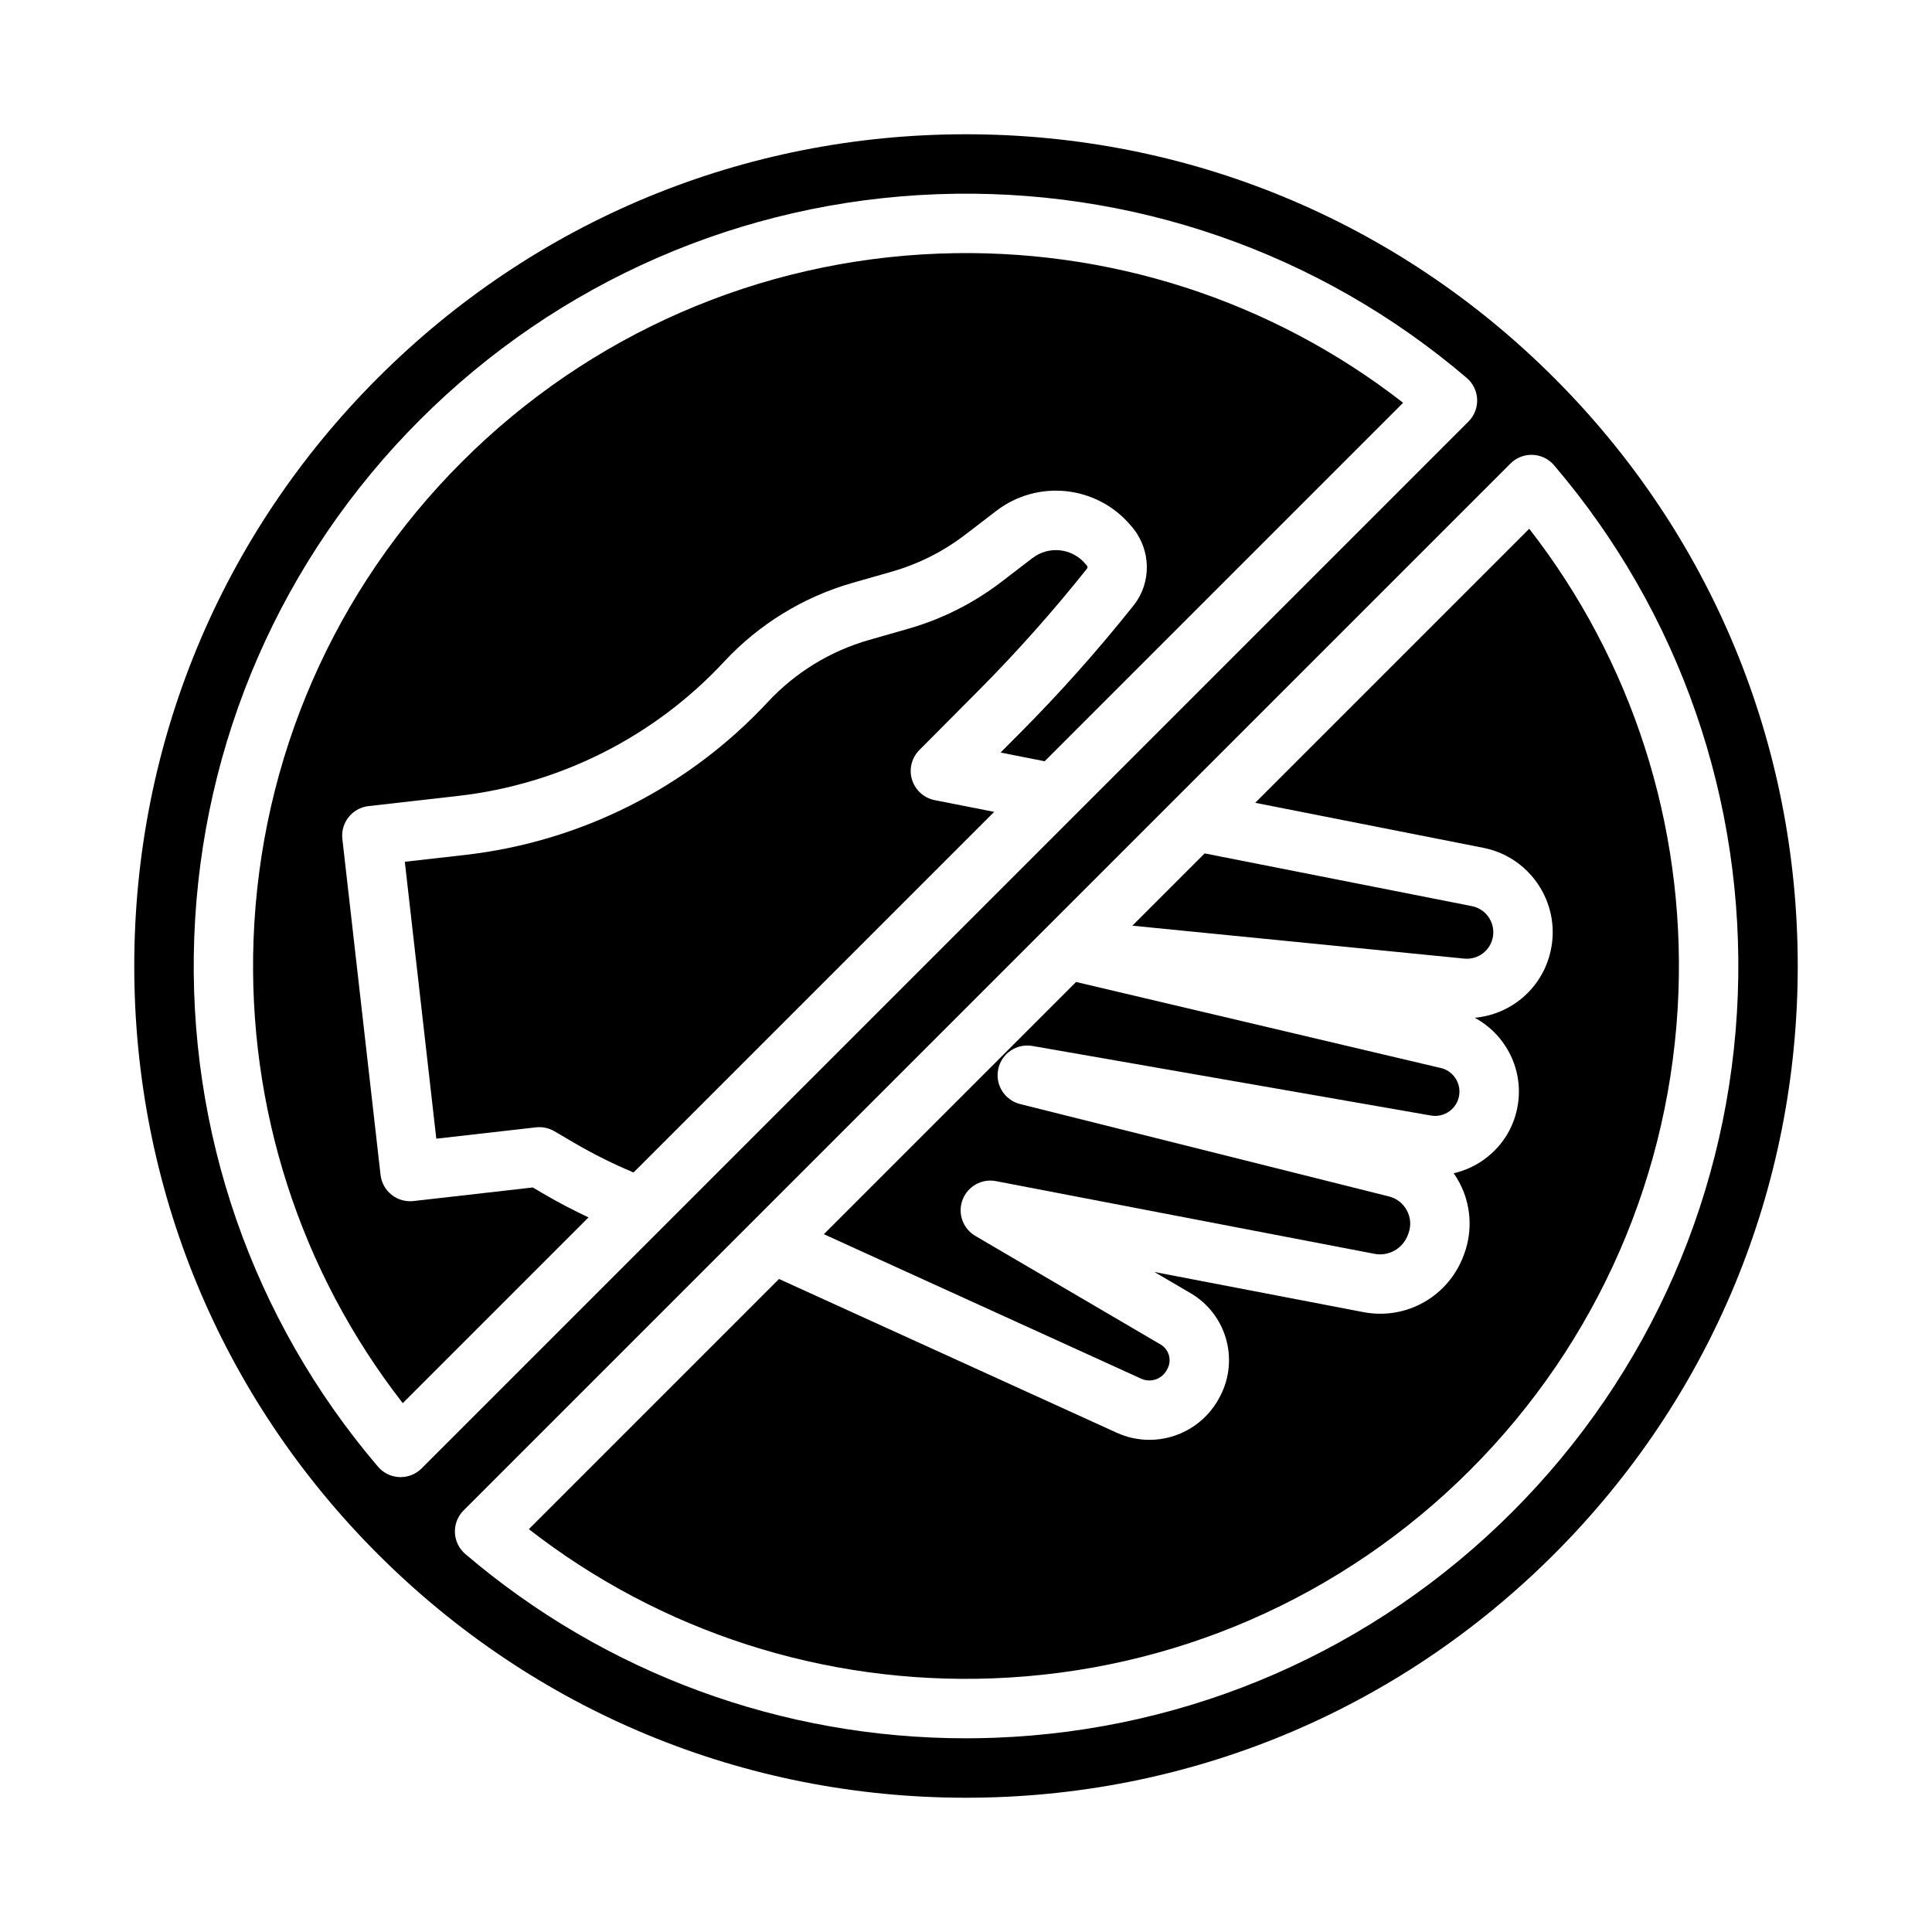 <?xml version="1.0" encoding="UTF-8"?>
<!-- Uploaded to: SVG Find, www.svgrepo.com, Generator: SVG Find Mixer Tools -->
<svg fill="#000000" width="800px" height="800px" version="1.1" viewBox="144 144 512 512" xmlns="http://www.w3.org/2000/svg">
 <g>
  <path d="m392.92 211.2c-47.762 1.777-92.695 21.383-126.52 55.203s-53.426 78.75-55.203 126.52c-1.66 44.648 12.332 87.973 39.539 122.93l49.223-49.227c-4.027-1.898-7.988-3.961-11.816-6.203l-2.949-1.73-31.633 3.598c-2.074 0.234-4.156-0.363-5.793-1.664-1.633-1.301-2.684-3.195-2.918-5.269l-10.121-89.023c-0.492-4.32 2.613-8.219 6.934-8.711l23.777-2.703c26.961-3.066 51.984-15.699 70.461-35.574 9.242-9.941 21.02-17.164 34.07-20.895l10.324-2.949c7.109-2.031 13.688-5.344 19.555-9.844l8.156-6.254c11.023-8.453 26.688-6.762 35.652 3.852l0.371 0.441c5.043 5.965 5.207 14.688 0.391 20.73l-0.258 0.324c-9.266 11.637-19.301 22.906-29.816 33.469l-5.188 5.215 11.684 2.305 95-95c-34.961-27.207-78.277-41.199-122.93-39.539z"/>
  <path d="m385.69 350.62c-0.848-2.777-0.098-5.793 1.949-7.852l15.559-15.641c10.105-10.156 19.754-20.988 28.68-32.199l0.184-0.227c0.301-0.379 0.039-0.734-0.047-0.836l-0.371-0.441c-3.535-4.184-9.703-4.848-14.047-1.52l-8.156 6.254c-7.445 5.711-15.793 9.91-24.809 12.488l-10.32 2.949c-10.289 2.941-19.578 8.637-26.863 16.477-21.035 22.625-49.52 37.008-80.211 40.496l-15.957 1.812 8.344 73.383 26.418-3.004c1.691-0.191 3.402 0.172 4.871 1.031l5.215 3.059c5.059 2.965 10.359 5.598 15.77 7.871l95.566-95.566-15.758-3.109c-2.848-0.562-5.156-2.644-6.004-5.422z"/>
  <path d="m539.68 391.96c0.484-3.672-1.977-7.109-5.609-7.824l-70.832-13.977-19.156 19.156 87.934 8.723c3.793 0.375 7.164-2.293 7.668-6.074z"/>
  <path d="m476.64 356.75 60.477 11.934c11.766 2.32 19.746 13.453 18.172 25.34-1.43 10.781-10.051 18.766-20.48 19.695 7.938 4.254 12.762 13.102 11.52 22.465-0.801 6.047-3.949 11.363-8.867 14.969-2.504 1.84-5.293 3.106-8.223 3.769 0.559 0.789 1.066 1.621 1.527 2.484 3.074 5.797 3.543 12.656 1.293 18.816l-0.133 0.359c-4.008 10.965-15.211 17.336-26.633 15.141-13.555-2.606-35.461-6.812-55.352-10.629l9.59 5.621c9.414 5.516 12.879 17.441 7.894 27.145l-0.141 0.277c-3.723 7.242-11.051 11.438-18.684 11.438-2.906 0-5.856-0.609-8.668-1.891-21.934-9.988-69.688-31.73-89.484-40.742l-66.301 66.301c34.961 27.207 78.285 41.203 122.93 39.539 47.766-1.777 92.695-21.383 126.52-55.203 33.82-33.82 53.426-78.75 55.203-126.52 1.66-44.648-12.332-87.973-39.539-122.93z"/>
  <path d="m453.28 506.95 0.141-0.277c1.172-2.277 0.355-5.074-1.852-6.367l-49.098-28.777c-3.309-1.938-4.738-5.977-3.387-9.562 1.352-3.586 5.086-5.684 8.852-4.957 0 0 70.457 13.523 100.32 19.266 3.797 0.734 7.531-1.41 8.875-5.086l0.133-0.359c0.73-2 0.586-4.144-0.418-6.031-1-1.887-2.691-3.211-4.762-3.731l-97.75-24.488c-4.109-1.027-6.668-5.125-5.789-9.27 0.879-4.144 4.879-6.848 9.055-6.121l105.62 18.438c1.742 0.301 3.488-0.105 4.918-1.152 1.426-1.047 2.34-2.59 2.574-4.344 0.449-3.379-1.824-6.527-5.168-7.168-0.109-0.02-0.215-0.043-0.324-0.07l-96.055-22.66-66.84 66.84c22.043 10.035 63.977 29.125 84.121 38.301 2.539 1.152 5.535 0.094 6.824-2.418z"/>
  <path d="m555.86 244.14c-41.633-41.633-96.984-64.559-155.86-64.559s-114.23 22.926-155.86 64.559c-41.629 41.629-64.559 96.98-64.559 155.86 0 58.875 22.926 114.23 64.559 155.86 41.633 41.633 96.984 64.559 155.86 64.559s114.23-22.926 155.86-64.559c41.629-41.629 64.559-96.98 64.559-155.86 0-58.875-22.926-114.23-64.559-155.86zm-305.7 291.31c-0.102 0-0.207-0.004-0.312-0.004-2.195-0.086-4.254-1.086-5.676-2.758-33.312-39.043-50.605-88.887-48.691-140.35 1.926-51.75 23.164-100.43 59.801-137.07 36.641-36.641 85.316-57.875 137.06-59.801 51.477-1.902 101.31 15.379 140.36 48.691 1.672 1.426 2.668 3.484 2.758 5.68 0.086 2.195-0.746 4.324-2.301 5.879l-277.43 277.43c-1.48 1.48-3.484 2.305-5.566 2.305zm294.57 9.27c-36.641 36.641-85.316 57.875-137.06 59.801-2.574 0.094-5.148 0.145-7.715 0.145-48.719 0-95.551-17.188-132.64-48.836-1.672-1.426-2.668-3.484-2.758-5.68-0.086-2.195 0.746-4.324 2.301-5.879l277.43-277.43c1.551-1.551 3.68-2.391 5.879-2.301 2.195 0.086 4.254 1.086 5.676 2.758 33.312 39.043 50.605 88.887 48.691 140.35-1.926 51.75-23.164 100.43-59.801 137.07z"/>
 </g>
</svg>